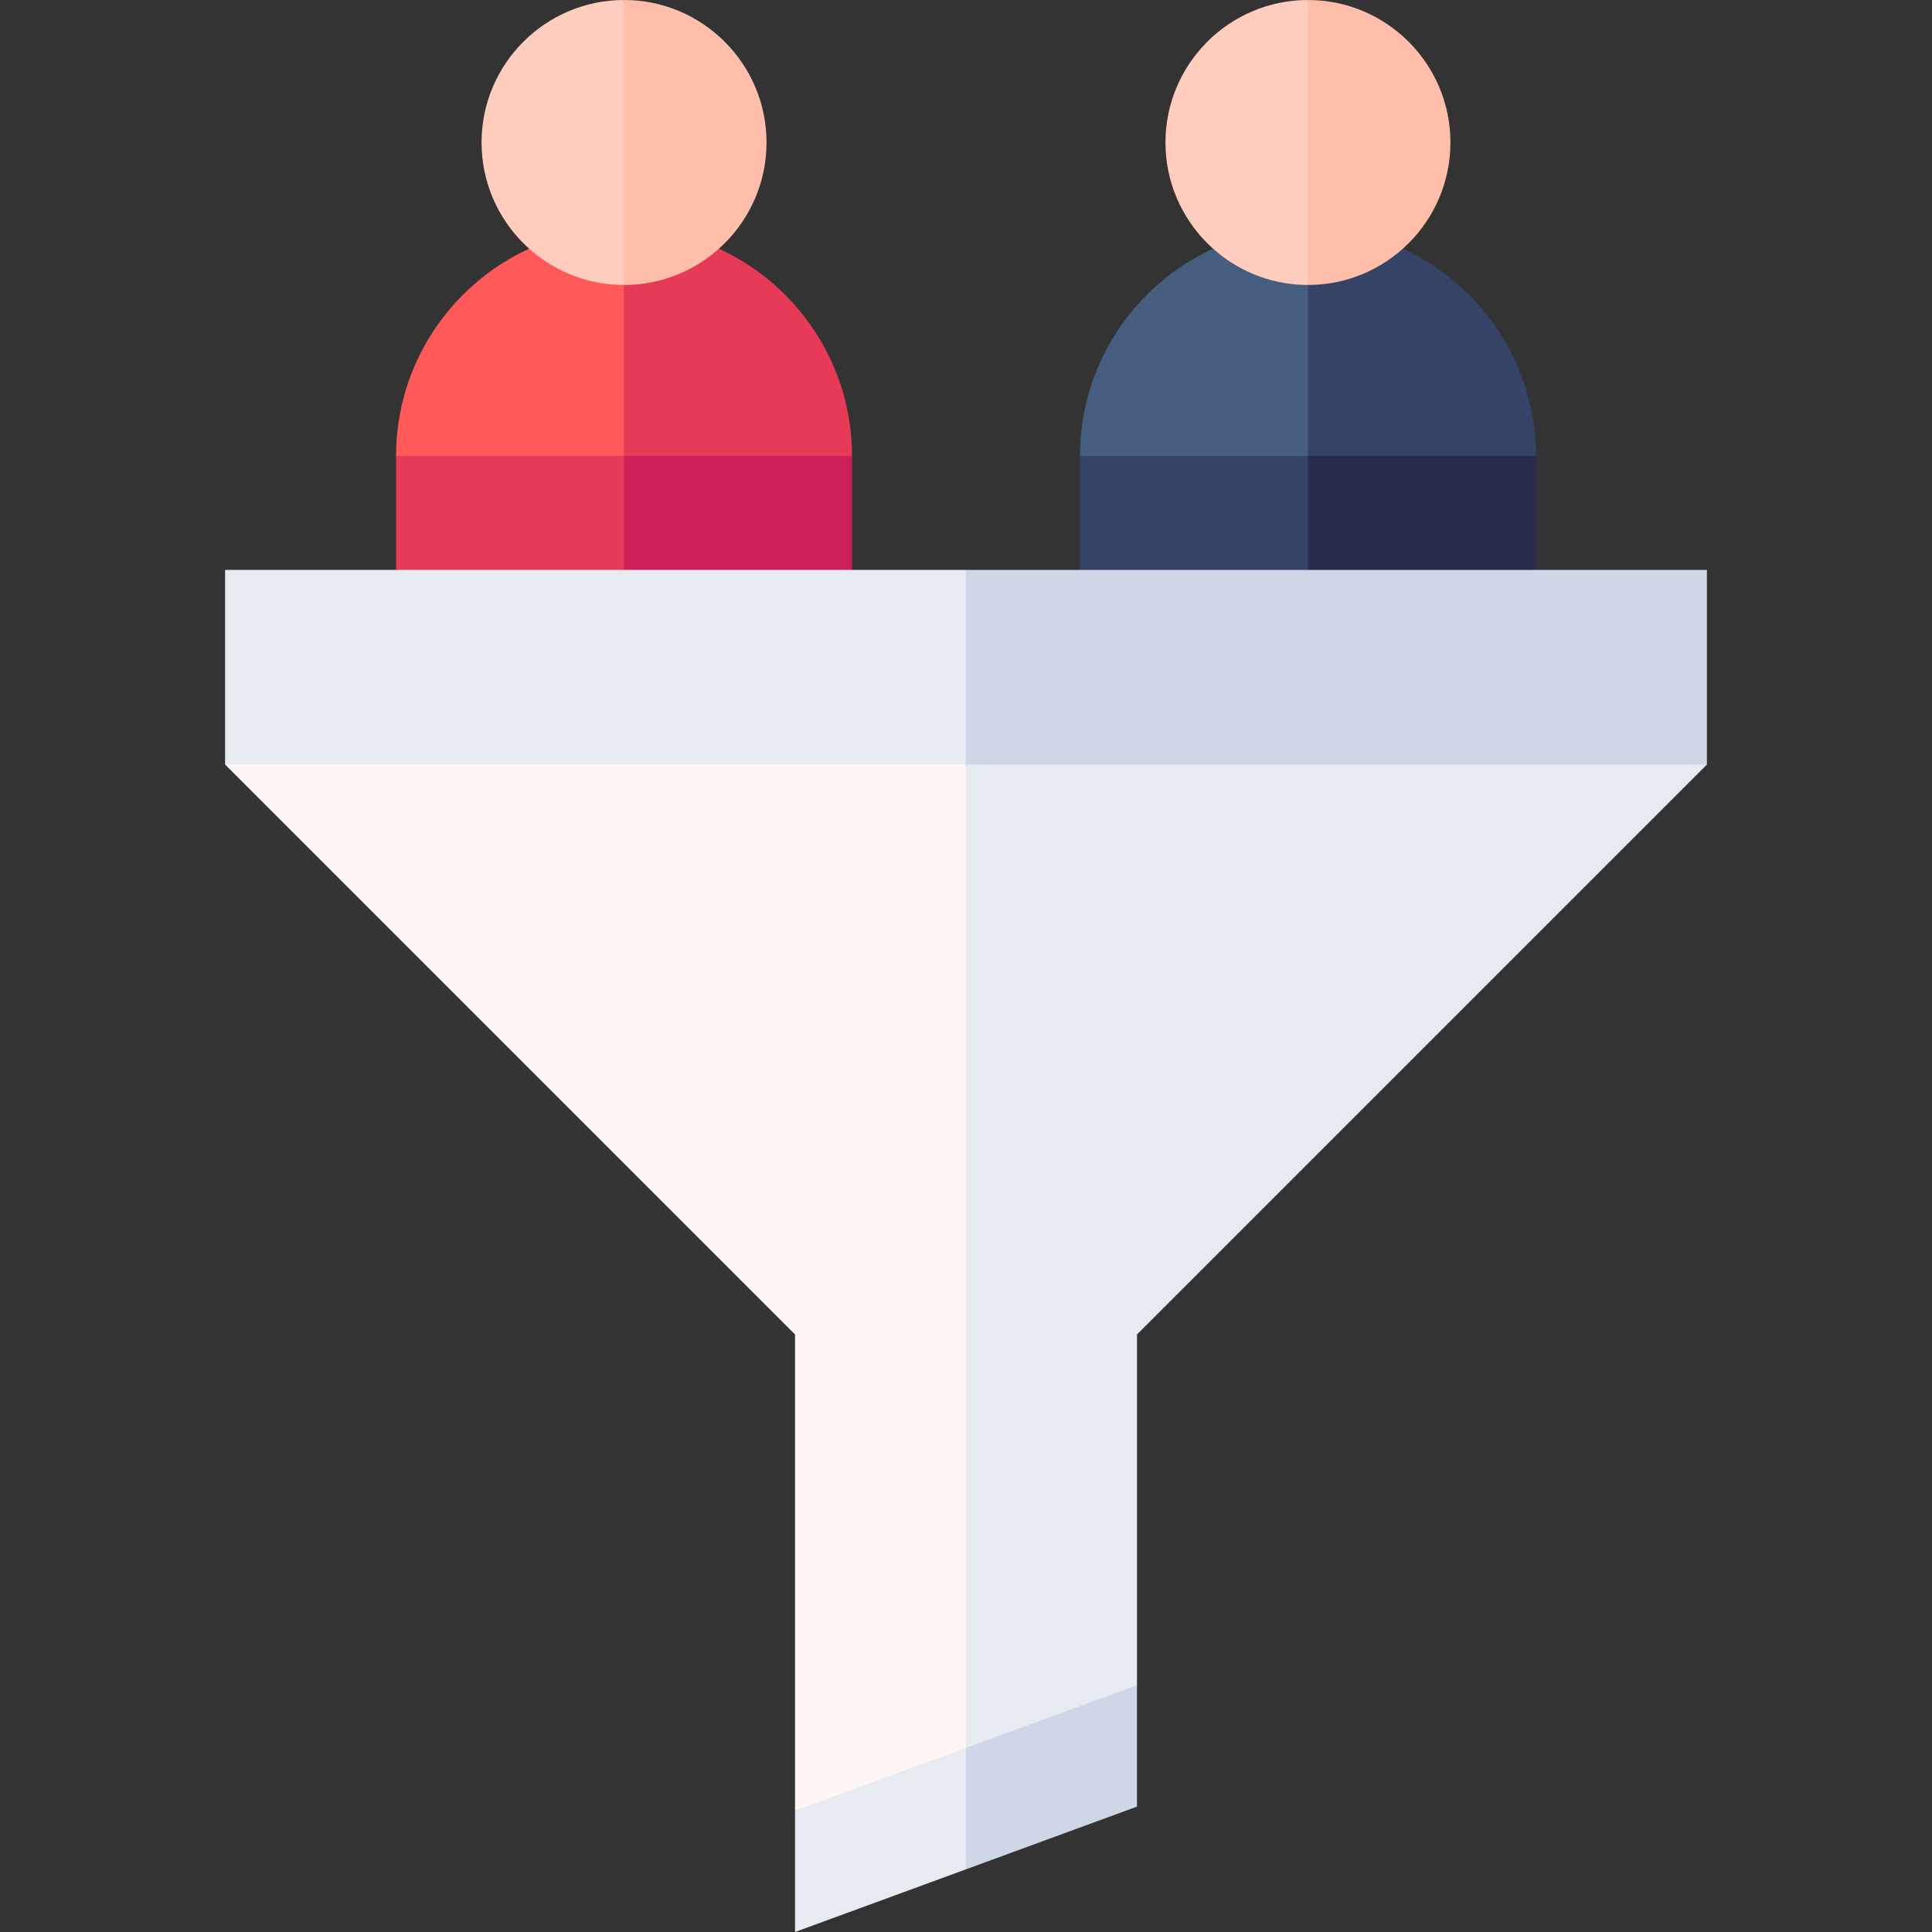 <svg id="Capa_1" enable-background="new 0 0 508.477 508.477" height="512" viewBox="0 0 508.477 508.477" width="512" xmlns="http://www.w3.org/2000/svg"><rect x="0" y="0" width="508.477" height="508.477" fill="#333333" stroke="none"/><g id="XMLID_1666_"><path id="XMLID_1724_" d="m139.268 65.445c-20.653 9.492-35.029 30.376-35.029 54.555l30 10 30-10 10-20-10-25-10-6.75z" fill="#ff5959"/><path id="XMLID_1719_" d="m104.238 120v30l29.25 10 30.75-10 10-15-10-15z" fill="#e63a57"/><path id="XMLID_1716_" d="m189.208 65.445-10.638-2.32-14.332 11.875v45l30 10 30-10c0-24.179-14.377-45.063-35.03-54.555z" fill="#e63a57"/><path id="XMLID_1712_" d="m164.238 150 31.5 10 28.5-10v-30h-60z" fill="#cc1f58"/><g id="XMLID_1705_"><path id="XMLID_1710_" d="m126.738 37.5c0 20.678 16.822 37.5 37.5 37.5l6.5-33.5-6.5-41.5c-20.677 0-37.5 16.822-37.5 37.5z" fill="#ffcdbe"/><path id="XMLID_1707_" d="m164.238 0v75c20.678 0 37.5-16.822 37.5-37.5s-16.822-37.5-37.5-37.5z" fill="#ffbeaa"/></g><path id="XMLID_1703_" d="m319.268 65.445c-20.653 9.492-35.029 30.376-35.029 54.555l30 10 30-10 10-20-10-25-10-6.75z" fill="#455e80"/><path id="XMLID_1699_" d="m284.238 120v30l29.25 10 30.75-10 10-15-10-15z" fill="#354367"/><path id="XMLID_1696_" d="m369.208 65.445-10.638-2.32-14.332 11.875v45l30 10 30-10c0-24.179-14.377-45.063-35.03-54.555z" fill="#354367"/><path id="XMLID_1693_" d="m344.238 150 31.5 10 28.5-10v-30h-60z" fill="#282a4b"/><g id="XMLID_1685_"><path id="XMLID_1690_" d="m306.738 37.5c0 20.678 16.822 37.5 37.5 37.5l6.5-33.5-6.5-41.5c-20.677 0-37.5 16.822-37.5 37.5z" fill="#ffcdbe"/><path id="XMLID_1686_" d="m344.238 0v75c20.678 0 37.5-16.822 37.5-37.5s-16.822-37.5-37.5-37.5z" fill="#ffbeaa"/></g><path id="XMLID_1683_" d="m254.238 201.213-90-21.213-105 21.213 150 150v125.31l30 3.477 15-19.977 15-130.023z" fill="#fff5f5"/><path id="XMLID_1680_" d="m254.238 460.023 30 4.977 15-21.477v-92.31l150-150-105-21.213-90 21.213z" fill="#e6ecf2"/><path id="XMLID_1677_" d="m209.238 476.523v31.954l45-16.5 15-26.977-15-4.977z" fill="#e6ecf2"/><path id="XMLID_1674_" d="m254.238 491.977 45-16.5v-31.954l-45 16.5z" fill="#cfd7e6"/><path id="XMLID_1671_" d="m254.238 150h-195v51.213h195l15-21.213z" fill="#e6ecf2"/><path id="XMLID_1667_" d="m254.238 150h195v51.213h-195z" fill="#cfd7e6"/></g></svg>